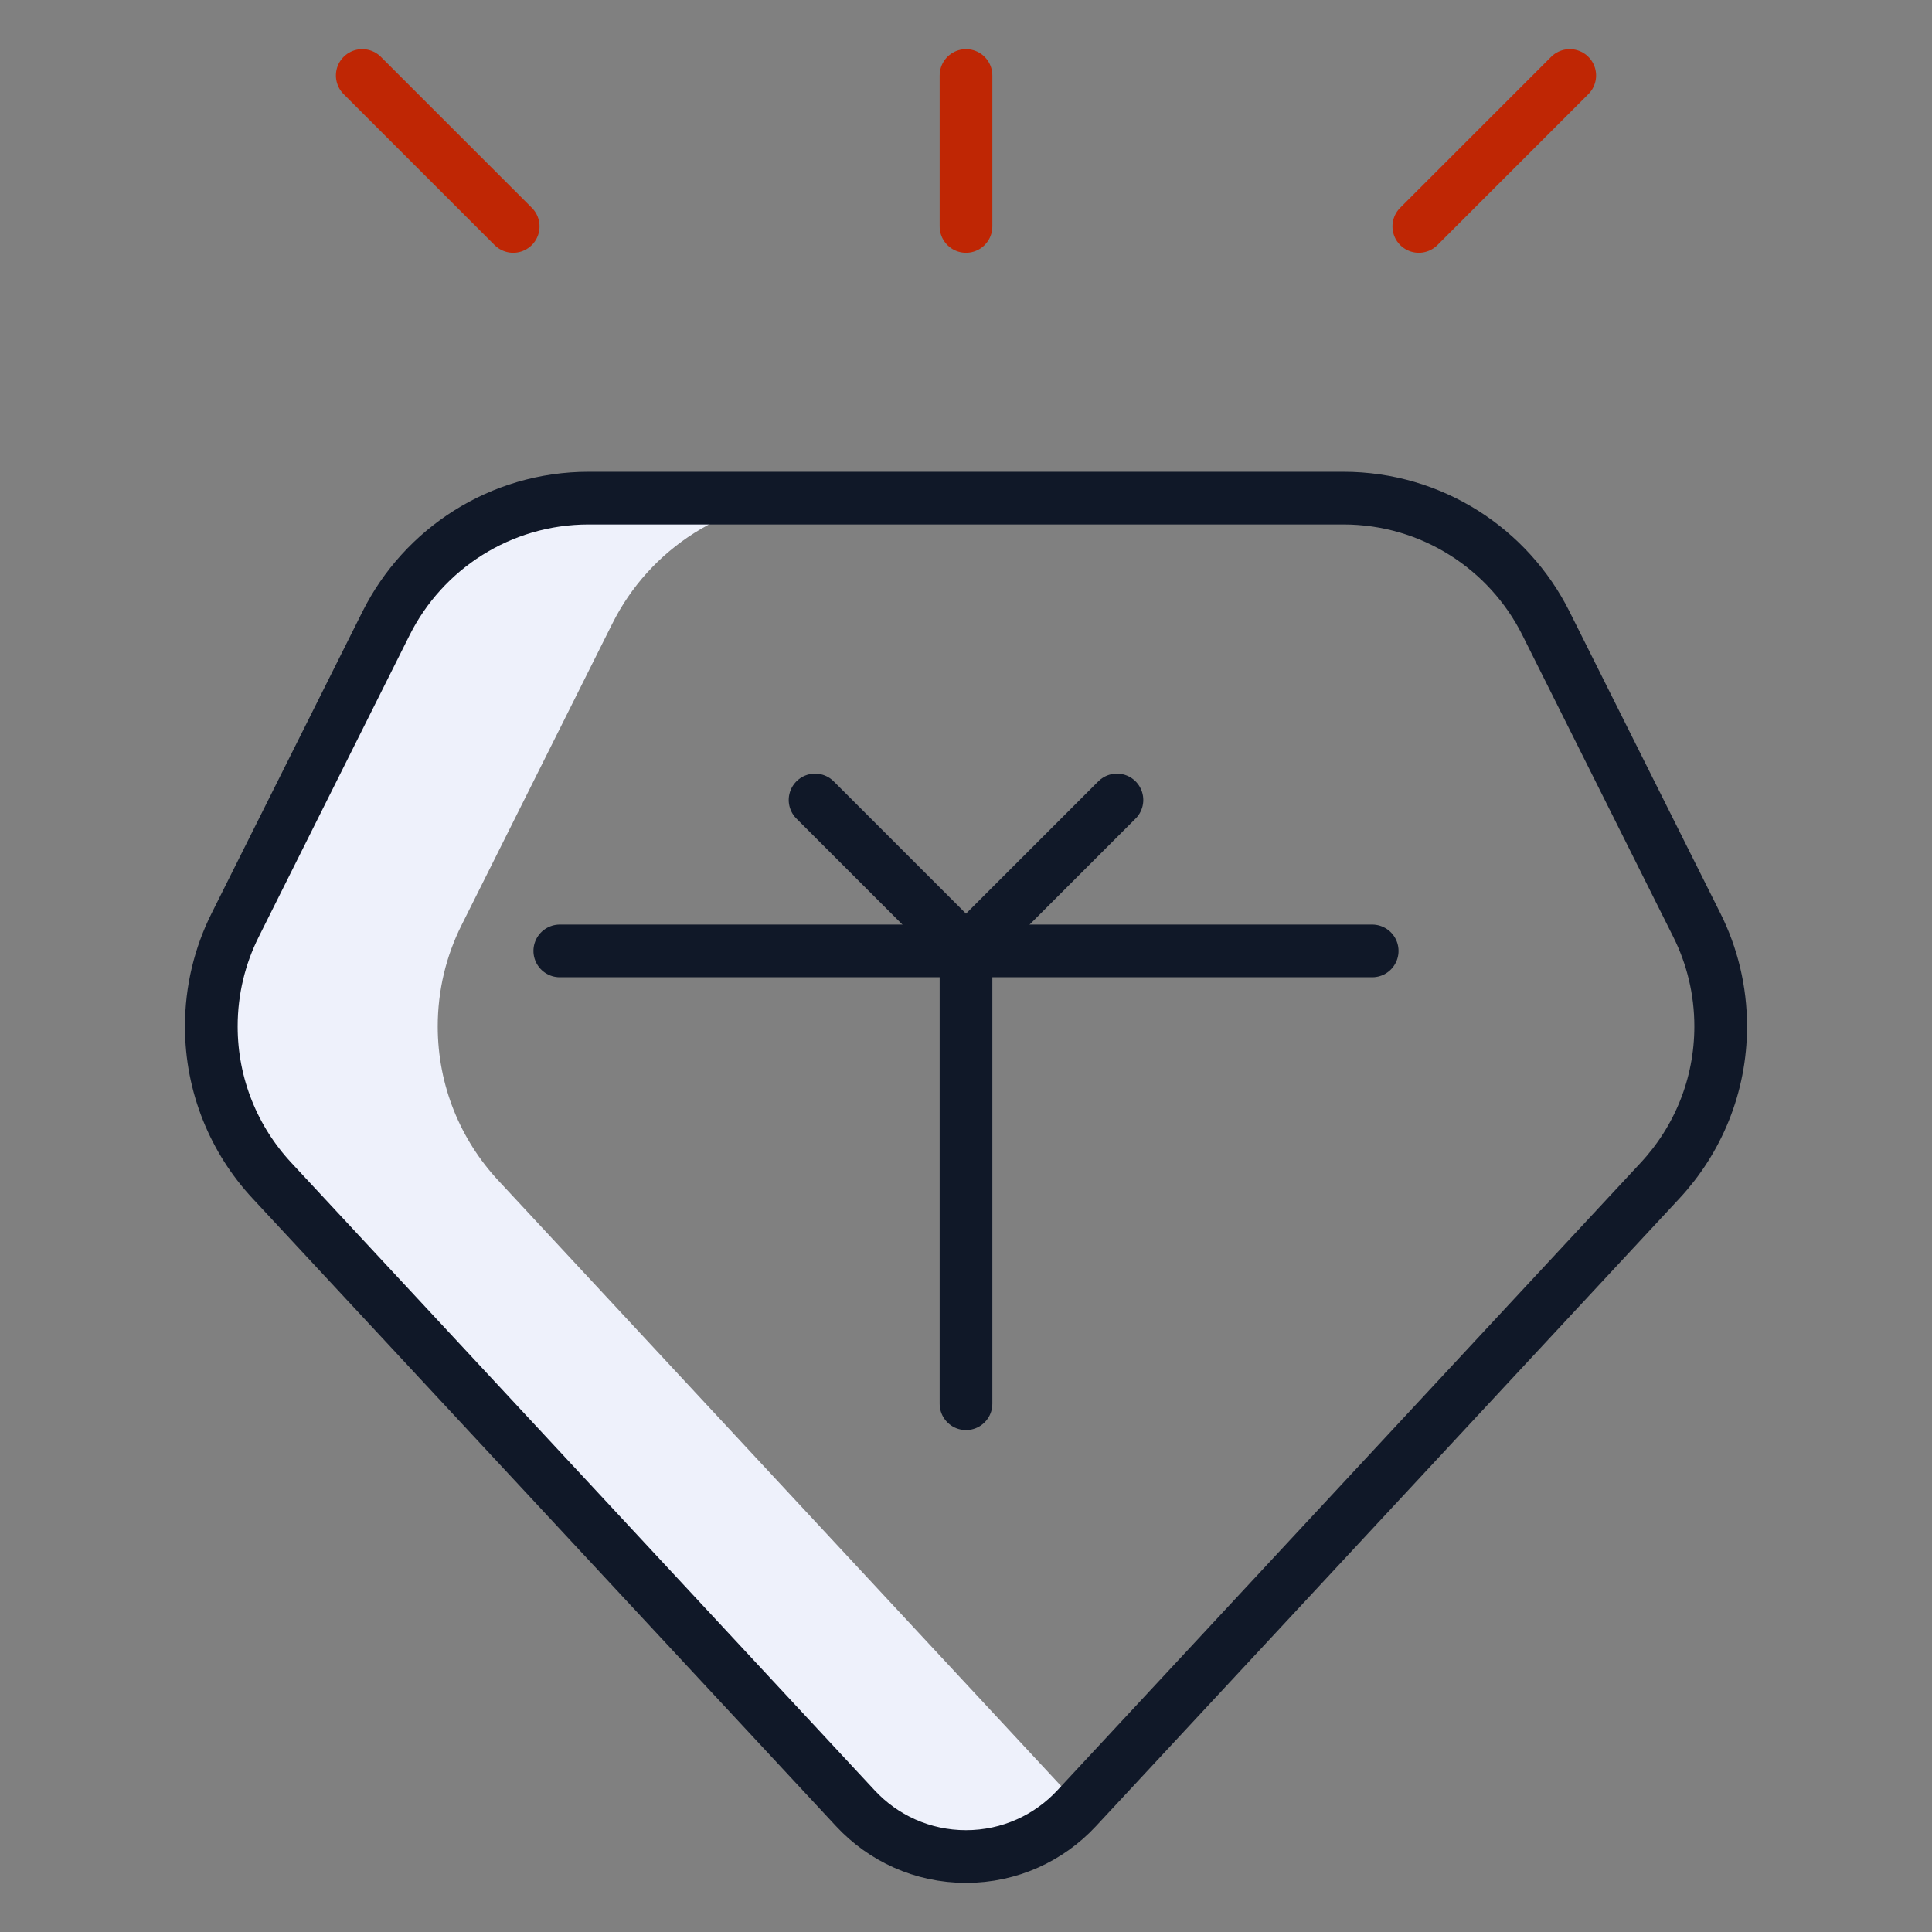 <svg width="110" height="110" viewBox="0 0 110 110" fill="none" xmlns="http://www.w3.org/2000/svg">
<rect x="0" y="0" width="110" height="110" fill="#808080" stroke="none"/>
<g clip-path="url(#clip0_2268_1965)">
<g clip-path="url(#clip1_2268_1965)">
<path d="M55 4.297V12.891" stroke="#BF2604" stroke-width="3" stroke-miterlimit="10" stroke-linecap="round" stroke-linejoin="round"/>
<path d="M89.375 4.297L80.781 12.891" stroke="#BF2604" stroke-width="3" stroke-miterlimit="10" stroke-linecap="round" stroke-linejoin="round"/>
<path d="M28.369 67.211C26.23 64.91 24.922 61.827 24.922 58.438C24.922 56.368 25.409 54.413 26.276 52.68L34.87 35.493C36.984 31.264 41.356 28.36 46.406 28.36H33.516C28.465 28.36 24.094 31.264 21.979 35.493L13.385 52.68C12.519 54.413 12.031 56.368 12.031 58.438C12.031 61.827 13.339 64.91 15.478 67.211L48.704 102.959C50.273 104.647 52.513 105.703 55 105.703C57.487 105.703 59.727 104.647 61.296 102.959L61.445 102.798L28.369 67.211Z" fill="#EEF1FB"/>
<path d="M88.021 35.493L96.615 52.68C97.481 54.413 97.969 56.368 97.969 58.438C97.969 61.827 96.661 64.91 94.522 67.212L61.296 102.959C59.727 104.647 57.487 105.703 55 105.703C52.513 105.703 50.273 104.647 48.704 102.959L15.478 67.212C13.339 64.91 12.031 61.827 12.031 58.438C12.031 56.368 12.519 54.413 13.385 52.68L21.979 35.493C24.094 31.264 28.465 28.36 33.516 28.36H76.484C81.535 28.36 85.906 31.264 88.021 35.493Z" stroke="#101828" stroke-width="3" stroke-miterlimit="10" stroke-linecap="round" stroke-linejoin="round"/>
<path d="M20.625 4.297L29.219 12.891" stroke="#BF2604" stroke-width="3" stroke-miterlimit="10" stroke-linecap="round" stroke-linejoin="round"/>
<path d="M31.872 54.141H78.127" stroke="#101828" stroke-width="3" stroke-miterlimit="10" stroke-linecap="round" stroke-linejoin="round"/>
<path d="M46.406 45.547L55 54.141L63.594 45.547" stroke="#101828" stroke-width="3" stroke-miterlimit="10" stroke-linecap="round" stroke-linejoin="round"/>
<path d="M55 79.922V54.506" stroke="#101828" stroke-width="3" stroke-miterlimit="10" stroke-linecap="round" stroke-linejoin="round"/>
</g>
</g>
<defs>
<clipPath id="clip0_2268_1965">
<rect width="110" height="110" fill="white"/>
</clipPath>
<clipPath id="clip1_2268_1965">
<rect width="110" height="110" fill="white"/>
</clipPath>
</defs>
</svg>
